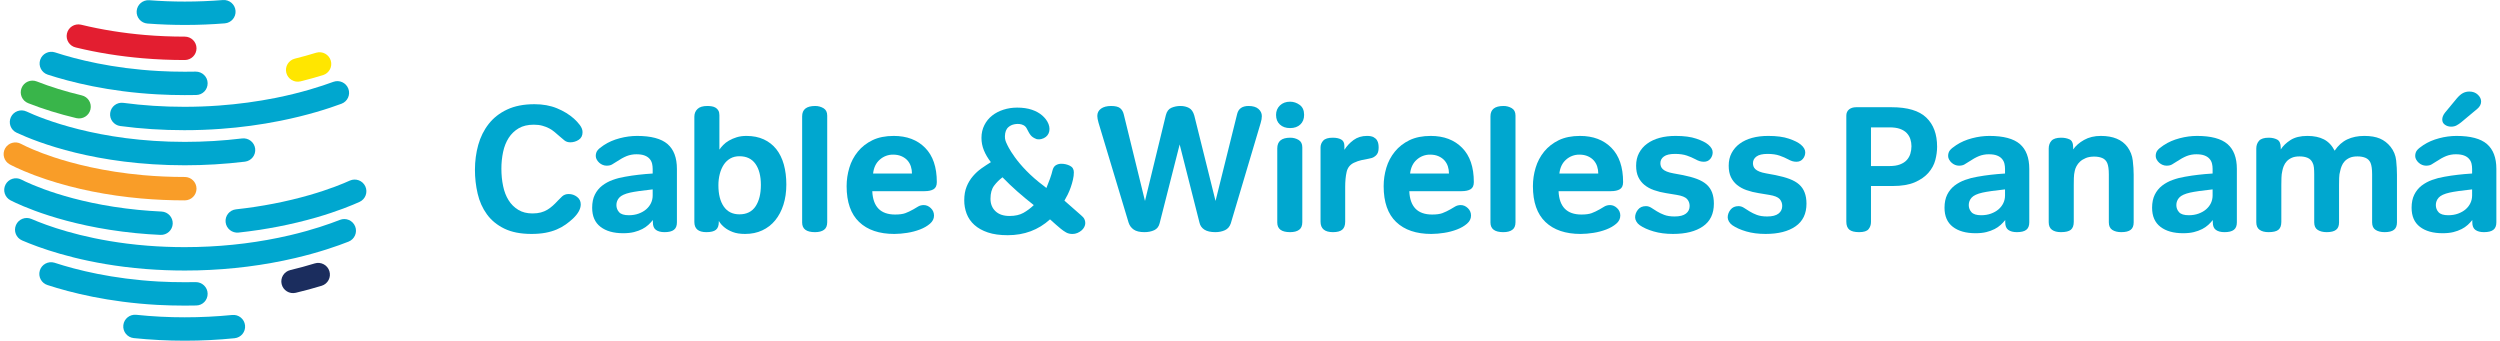 <svg width="543" height="74" xmlns="http://www.w3.org/2000/svg" xmlns:xlink="http://www.w3.org/1999/xlink" xml:space="preserve" overflow="hidden"><g><path d="M0 0C-1.396 0.15-2.406 1.403-2.257 2.799-2.111 4.193-0.864 5.205 0.53 5.062 4.02 4.696 7.527 4.514 11.037 4.517 14.476 4.517 17.928 4.687 21.3 5.021 22.689 5.165 23.932 4.155 24.075 2.766 24.076 2.76 24.077 2.754 24.077 2.749 24.219 1.359 23.208 0.117 21.818-0.025 21.814-0.026 21.809-0.026 21.804-0.027 18.264-0.388 14.638-0.563 11.037-0.563 7.313-0.563 3.6-0.37 0 0" fill="#00A7CF" transform="matrix(1.004 0 0 -1 29.052 73.436)"/><path d="M0 0C-0.327 1.361 0.511 2.729 1.872 3.056 1.875 3.057 1.879 3.058 1.882 3.059 3.655 3.483 5.414 3.964 7.155 4.502 8.496 4.915 9.917 4.163 10.33 2.823 10.331 2.822 10.331 2.82 10.331 2.819 10.746 1.482 9.998 0.063 8.661-0.352 8.659-0.352 8.656-0.353 8.653-0.354 6.805-0.922 4.939-1.431 3.057-1.878 1.694-2.204 0.326-1.363 7.80294e-05-0 5.22484e-05-0 2.64744e-05-0 7.07538e-07-2.76189e-07" fill="#1B2D5E" transform="matrix(1.004 0 0 -1 61.173 61.716)"/><path d="M0 0C-1.576 0.125-3.162 0.285-4.714 0.484-15.573 1.856-23.186 4.66-26.76 6.211-28.047 6.767-28.639 8.261-28.082 9.548-28.082 9.549-28.081 9.551-28.081 9.552-27.526 10.838-26.034 11.431-24.748 10.876-24.746 10.875-24.743 10.874-24.741 10.873-21.414 9.432-14.31 6.819-4.073 5.522-2.602 5.332-1.099 5.186 0.405 5.064 3.034 4.855 5.743 4.751 8.434 4.751L11.142 4.788C18.016 4.962 24.748 5.821 31.163 7.328 36.046 8.478 39.755 9.786 42.004 10.675 43.306 11.193 44.78 10.556 45.297 9.254 45.298 9.253 45.299 9.251 45.299 9.25 45.812 7.946 45.176 6.473 43.876 5.952 41.469 4.998 37.51 3.606 32.324 2.381 25.577 0.793 18.498-0.106 11.271-0.294L8.434-0.329C5.608-0.329 2.77-0.22 0 0" fill="#00A7CF" transform="matrix(1.004 0 0 -1 31.663 58.43)"/><path d="M0 0C-0.153 1.392 0.852 2.644 2.245 2.797 2.247 2.797 2.25 2.798 2.253 2.798 7.781 3.402 13.142 4.448 18.176 5.905 22.519 7.164 25.484 8.404 26.866 9.037 28.144 9.614 29.648 9.049 30.23 7.773 30.808 6.496 30.244 4.992 28.968 4.41 27.459 3.724 24.241 2.374 19.595 1.024 14.272-0.515 8.623-1.618 2.804-2.249 1.41-2.403 0.154-1.397 0-0.003 0-0.002 9.74678e-05-0.001 7.50243e-08-2.90531e-08" fill="#00A7CF" transform="matrix(1.004 0 0 -1 49.003 48.264)"/><path d="M0 0C-1.796 0.078-3.591 0.211-5.342 0.382-20.979 1.931-30.641 6.582-32.422 7.5-33.669 8.143-34.158 9.674-33.515 10.921-32.875 12.166-31.346 12.656-30.102 12.016-30.099 12.014-30.096 12.013-30.094 12.012-28.461 11.171-19.562 6.895-4.844 5.437-3.154 5.272-1.46 5.149 0.236 5.068 1.637 5.002 2.719 3.814 2.656 2.413 2.588 1.013 1.399-0.067-3.92129e-08 1.07409e-07" fill="#00A7CF" transform="matrix(1.004 0 0 -1 34.848 51.017)"/><path d="M0 0C-7.316 0.652-14.22 2.045-20.52 4.139L-23.142 5.07C-26.536 6.354-28.378 7.373-28.455 7.415-29.678 8.1-30.118 9.643-29.439 10.869-28.755 12.093-27.21 12.534-25.983 11.856-25.97 11.847-24.35 10.959-21.346 9.821L-18.918 8.961C-14.841 7.606-8.176 5.831 0.452 5.062 3.391 4.8 6.408 4.669 9.43 4.669 10.832 4.668 11.969 3.533 11.972 2.131 11.97 0.728 10.834-0.41 9.43-0.413 6.26-0.413 3.087-0.272 0 0" fill="#F99D28" transform="matrix(1.004 0 0 -1 30.663 43.108)"/><path d="M0 0C-1.27 0.595-1.817 2.106-1.222 3.376-0.628 4.645 0.884 5.193 2.153 4.598 5.46 3.051 17.72-2.001 36.392-2.001 40.558-2.001 44.729-1.748 48.788-1.255 50.181-1.086 51.448-2.078 51.62-3.471 51.787-4.863 50.797-6.128 49.406-6.3 45.087-6.824 40.742-7.085 36.392-7.083 17.208-7.083 4.552-2.133 0 0" fill="#00A7CF" transform="matrix(1.004 0 0 -1 3.596 28.815)"/><path d="M0 0C-1.388 0.183-2.365 1.457-2.182 2.845-2.181 2.849-2.181 2.853-2.18 2.857-1.998 4.242-0.728 5.217 0.658 5.035 0.662 5.035 0.667 5.034 0.671 5.033 4.935 4.463 9.362 4.176 13.832 4.176 16.351 4.176 18.89 4.267 21.378 4.452 25.524 4.754 29.641 5.315 33.613 6.11 39.161 7.226 43.453 8.623 46.08 9.594 47.389 10.084 48.848 9.419 49.337 8.11 49.339 8.106 49.34 8.103 49.341 8.099 49.831 6.791 49.167 5.333 47.859 4.843 47.854 4.841 47.848 4.84 47.843 4.838 45.053 3.794 40.482 2.315 34.612 1.134 30.365 0.282 26.069-0.301 21.749-0.612 19.139-0.808 16.477-0.901 13.832-0.901 9.14-0.901 4.485-0.601 0 0" fill="#00A7CF" transform="matrix(1.004 0 0 -1 26.124 27.375)"/><path d="M0 0C-3.734 0.894-7.242 1.984-10.419 3.247-11.722 3.761-12.361 5.235-11.846 6.538-11.845 6.539-11.845 6.54-11.845 6.541-11.332 7.843-9.862 8.482-8.56 7.969-8.556 7.968-8.552 7.966-8.548 7.964-5.593 6.795-2.32 5.779 1.177 4.94 2.537 4.62 3.38 3.259 3.06 1.899 3.059 1.894 3.058 1.889 3.057 1.884 2.736 0.522 1.371-0.323 0.008-0.002 0.006-0.001 0.003-0.001 6.81775e-08 3.57522e-08" fill="#39B54A" transform="matrix(1.004 0 0 -1 16.578 25.656)"/><path d="M0 0C-0.337 1.361 0.49 2.737 1.849 3.079 3.424 3.474 4.977 3.903 6.471 4.368 7.819 4.762 9.231 3.989 9.625 2.641 10.01 1.324 9.281-0.061 7.977-0.489 6.357-0.988 4.724-1.443 3.079-1.854 1.718-2.188 0.342-1.36-2.72786e-07 1.05705e-07" fill="#FFE600" transform="matrix(1.004 0 0 -1 62.186 15.816)"/><path d="M0 0C-10.556 0.582-18.713 2.654-23.699 4.283-25.032 4.721-25.759 6.156-25.324 7.49-24.887 8.823-23.453 9.551-22.119 9.117-17.419 7.576-9.723 5.624 0.277 5.07 2.146 4.965 4.056 4.914 5.954 4.914L8.311 4.937C9.712 4.952 10.889 3.832 10.902 2.431 10.923 1.024 9.826-0.127 8.422-0.143L5.954-0.165C3.958-0.165 1.957-0.11 0 0" fill="#00A7CF" transform="matrix(1.004 0 0 -1 34.153 20.492)"/><path d="M0 0C-10.556 0.591-18.713 2.659-23.699 4.296-25.043 4.697-25.808 6.113-25.406 7.457-25.004 8.801-23.589 9.566-22.245 9.164-22.202 9.151-22.16 9.138-22.119 9.123-17.419 7.581-9.723 5.636 0.277 5.075 2.146 4.975 4.056 4.927 5.954 4.927L8.311 4.947C9.712 4.964 10.889 3.84 10.902 2.435 10.923 1.034 9.826-0.118 8.422-0.129L5.954-0.157C3.958-0.157 1.957-0.101 0 0" fill="#00A7CF" transform="matrix(1.004 0 0 -1 34.153 66.222)"/><path d="M0 0C-4.996 0.428-9.874 1.21-14.491 2.34-15.861 2.637-16.731 3.989-16.434 5.359-16.137 6.729-14.786 7.599-13.415 7.302-13.372 7.293-13.33 7.282-13.287 7.271-8.927 6.212-4.308 5.469 0.432 5.062 3.256 4.821 6.161 4.701 9.06 4.701 10.465 4.7 11.602 3.56 11.601 2.156 11.598 0.755 10.461-0.38 9.06-0.382 6.015-0.382 2.969-0.255 0 0" fill="#E31E30" transform="matrix(1.004 0 0 -1 31.035 12.657)"/><path d="M0 0C-1.396 0.102-2.445 1.316-2.342 2.712-2.342 2.715-2.342 2.717-2.342 2.719-2.233 4.117-1.017 5.165 0.382 5.066 2.895 4.871 5.48 4.771 8.064 4.771 10.82 4.771 13.599 4.886 16.316 5.106 17.713 5.215 18.936 4.171 19.047 2.774 19.162 1.379 18.123 0.155 16.729 0.041 16.725 0.041 16.721 0.041 16.717 0.04 11.154-0.406 5.565-0.42-3.00064e-07-6.49997e-08" fill="#00A7CF" transform="matrix(1.004 0 0 -1 32.035 5.114)"/><path d="M0 0C-2.34 0-4.301 0.388-5.877 1.16-7.452 1.935-8.708 2.973-9.647 4.277-10.588 5.579-11.252 7.07-11.64 8.746-12.034 10.446-12.23 12.186-12.226 13.931-12.226 15.818-11.988 17.618-11.512 19.337-11.033 21.05-10.284 22.568-9.255 23.886-8.232 25.201-6.906 26.247-5.269 27.018-3.636 27.792-1.663 28.178 0.646 28.178 2.472 28.178 4.093 27.883 5.526 27.288 6.956 26.697 8.178 25.946 9.19 25.045 9.651 24.632 10.075 24.168 10.467 23.653 10.854 23.133 11.053 22.616 11.053 22.103 11.053 21.352 10.773 20.8 10.206 20.434 9.672 20.086 9.048 19.901 8.41 19.899 7.914 19.899 7.498 20.029 7.152 20.3 6.765 20.605 6.389 20.922 6.025 21.253 5.706 21.534 5.376 21.825 5.026 22.119 4.666 22.427 4.274 22.695 3.857 22.919 3.387 23.164 2.892 23.357 2.38 23.496 1.834 23.653 1.213 23.728 0.518 23.728-0.785 23.728-1.874 23.471-2.756 22.954-3.634 22.439-4.378 21.723-4.925 20.865-5.486 19.983-5.893 18.968-6.135 17.808-6.386 16.61-6.51 15.389-6.505 14.164-6.505 12.847-6.383 11.598-6.135 10.41-5.893 9.224-5.495 8.19-4.944 7.314-4.419 6.461-3.698 5.745-2.842 5.226-1.99 4.707-0.967 4.452 0.215 4.452 0.909 4.452 1.517 4.524 2.036 4.665 2.556 4.805 3.025 5.005 3.447 5.262 3.865 5.521 4.253 5.809 4.614 6.135 4.975 6.457 5.328 6.811 5.678 7.197 5.941 7.483 6.253 7.8 6.631 8.149 7.009 8.499 7.483 8.669 8.06 8.669 8.728 8.669 9.326 8.461 9.862 8.051 10.395 7.64 10.663 7.096 10.663 6.425 10.663 5.445 10.111 4.426 9.015 3.37 8.512 2.894 7.975 2.454 7.41 2.053 6.802 1.62 6.147 1.256 5.458 0.968 4.736 0.658 3.928 0.422 3.032 0.251 2.136 0.084 1.124 0 0 0" fill="#00A7CF" transform="matrix(1.004 0 0 -1 115.433 50.811)"/><path d="M0 0C-0.956-0.096-1.909-0.213-2.86-0.35-3.758-0.479-4.422-0.596-4.856-0.695-6.014-0.956-6.801-1.318-7.22-1.781-7.629-2.223-7.854-2.805-7.847-3.407-7.847-4.001-7.651-4.518-7.264-4.952-6.872-5.394-6.17-5.613-5.158-5.613-4.382-5.613-3.669-5.495-3.036-5.262-2.399-5.028-1.859-4.721-1.409-4.334-0.962-3.945-0.616-3.498-0.368-2.981-0.122-2.461 0.004-1.893-4.26228e-10-1.318ZM0.042-6.655C-0.255-7.029-0.581-7.379-0.933-7.702-1.331-8.065-1.776-8.372-2.256-8.615-2.772-8.885-3.37-9.101-4.034-9.271-4.699-9.437-5.478-9.522-6.374-9.522-8.456-9.522-10.094-9.058-11.291-8.129-12.493-7.199-13.092-5.821-13.092-3.988-13.092-2.876-12.899-1.927-12.508-1.141-12.136-0.376-11.594 0.293-10.923 0.815-10.235 1.343-9.468 1.76-8.651 2.051-7.799 2.362-6.909 2.593-5.981 2.747-4.972 2.929-4.021 3.071-3.121 3.171-2.084 3.291-1.043 3.382-9.20652e-08 3.445L0 4.451C0 4.838-0.046 5.222-0.127 5.589-0.217 5.969-0.396 6.321-0.65 6.617-0.912 6.929-1.274 7.176-1.732 7.355-2.198 7.539-2.794 7.626-3.511 7.626-4.23 7.631-4.943 7.5-5.613 7.24-6.265 6.978-7.009 6.566-7.847 6.001-8.154 5.801-8.464 5.608-8.779 5.42-9.083 5.237-9.478 5.15-9.974 5.15-10.263 5.151-10.55 5.209-10.817 5.321-11.362 5.545-11.813 5.95-12.096 6.467-12.235 6.701-12.31 6.968-12.313 7.24-12.313 7.729-12.191 8.138-11.942 8.456-11.697 8.782-11.246 9.16-10.577 9.602-9.565 10.271-8.418 10.773-7.132 11.109-5.847 11.448-4.594 11.613-3.383 11.613-0.346 11.613 1.848 11.026 3.207 9.853 4.566 8.676 5.244 6.878 5.244 4.451L5.244-7.163C5.244-7.906 5.03-8.453 4.593-8.782 4.161-9.125 3.482-9.288 2.556-9.288 1.777-9.288 1.164-9.126 0.713-8.805 0.266-8.484 0.042-7.935 0.042-7.163Z" fill="#00A7CF" transform="matrix(1.004 0 0 -1 141.762 41.135)"/><path d="M0 0C1.561 0 2.725 0.582 3.493 1.745 4.256 2.904 4.638 4.451 4.638 6.388 4.638 8.32 4.249 9.843 3.469 10.953 2.686 12.064 1.53 12.619 3.96955e-16 12.619-0.751 12.619-1.407 12.459-1.974 12.136-2.542 11.808-3.024 11.35-3.382 10.801-3.758 10.231-4.049 9.56-4.249 8.788-4.455 7.978-4.557 7.146-4.552 6.311-4.552 4.348-4.161 2.809-3.382 1.682-2.603 0.56-1.474 0 0 0M-9.754 21.21C-9.754 21.884-9.531 22.44-9.083 22.878-8.636 23.319-7.916 23.535-6.935 23.535-6.619 23.535-6.3 23.509-5.983 23.459-5.665 23.406-5.382 23.304-5.136 23.148-4.895 22.994-4.697 22.79-4.552 22.526-4.409 22.271-4.336 21.937-4.336 21.522L-4.336 14.052C-4.131 14.364-3.857 14.698-3.513 15.059-3.165 15.421-2.745 15.744-2.253 16.025-1.725 16.326-1.165 16.567-0.584 16.744 0.038 16.938 0.737 17.033 1.519 17.033 2.933 17.033 4.183 16.781 5.268 16.28 6.327 15.793 7.255 15.063 7.978 14.149 8.699 13.231 9.239 12.123 9.604 10.82 9.963 9.514 10.145 8.066 10.145 6.465 10.145 4.863 9.934 3.407 9.516 2.091 9.098 0.773 8.504-0.354 7.738-1.296 6.986-2.229 6.029-2.976 4.942-3.481 3.845-4.001 2.602-4.257 1.213-4.257 0.144-4.257-0.751-4.116-1.474-3.832-2.197-3.545-2.774-3.224-3.205-2.863-3.711-2.469-4.139-1.984-4.466-1.433L-4.466-1.663C-4.466-2.46-4.677-3.034-5.095-3.363-5.513-3.705-6.199-3.869-7.154-3.869-8.888-3.869-9.754-3.137-9.754-1.663Z" fill="#00A7CF" transform="matrix(1.004 0 0 -1 160.607 46.554)"/><path d="M0 0C0 1.5 0.939 2.245 2.817 2.245 3.451 2.253 4.074 2.087 4.619 1.764 5.153 1.439 5.423 0.905 5.423 0.157L5.423-22.992C5.423-23.766 5.19-24.323 4.728-24.652 4.266-24.994 3.614-25.159 2.777-25.159 0.924-25.159 -3.96955e-16-24.465 -3.96955e-16-23.07Z" fill="#00A7CF" transform="matrix(1.004 0 0 -1 174.226 25.265)"/><path d="M0 0C0 0.542-0.081 1.058-0.238 1.55-0.391 2.029-0.642 2.471-0.975 2.848-1.306 3.221-1.734 3.521-2.254 3.754-2.775 3.987-3.381 4.105-4.073 4.105-5.136 4.118-6.166 3.731-6.957 3.021-7.784 2.296-8.268 1.293-8.409 0ZM-8.585-3.832C-8.44-7.212-6.793-8.906-3.642-8.906-2.716-8.906-1.988-8.809-1.453-8.615-0.92-8.417-0.331-8.142 0.305-7.78L1.343-7.161C1.69-6.957 2.095-6.852 2.556-6.852 3.106-6.852 3.612-7.071 4.073-7.508 4.538-7.947 4.77-8.491 4.77-9.134 4.77-9.808 4.479-10.391 3.903-10.893 3.323-11.397 2.6-11.82 1.734-12.153 0.863-12.487-0.063-12.734-1.063-12.889-1.972-13.036-2.892-13.114-3.813-13.122-7.083-13.122-9.617-12.258-11.425-10.529-13.23-8.799-14.136-6.206-14.136-2.749-14.136-1.382-13.937-0.044-13.547 1.259-13.171 2.537-12.544 3.727-11.704 4.762-10.869 5.794-9.814 6.619-8.541 7.242-7.269 7.857-5.737 8.168-3.946 8.168-1.112 8.168 1.149 7.311 2.84 5.593 4.532 3.878 5.376 1.392 5.376-1.859 5.376-2.607 5.142-3.129 4.68-3.407 4.218-3.692 3.568-3.832 2.732-3.832Z" fill="#00A7CF" transform="matrix(1.004 0 0 -1 198.079 37.69)"/><path d="M0 0C-0.175 0.619-0.263 1.11-0.263 1.471-0.263 2.141 0.004 2.669 0.54 3.061 1.076 3.442 1.802 3.637 2.726 3.637 3.625 3.637 4.268 3.479 4.657 3.173 5.048 2.863 5.318 2.414 5.46 1.821L10.052-16.994 14.561 1.625C14.767 2.452 15.171 2.992 15.779 3.251 16.396 3.51 17.06 3.642 17.729 3.637 18.421 3.637 19.036 3.496 19.572 3.209 20.108 2.929 20.486 2.374 20.72 1.549L25.315-16.994 29.999 1.933C30.286 3.072 31.113 3.637 32.47 3.637 33.394 3.637 34.099 3.428 34.592 3.002 35.084 2.573 35.331 2.05 35.331 1.434 35.331 0.994 35.243 0.487 35.071-0.076L28.613-21.868C28.376-22.57 27.961-23.059 27.354-23.341 26.746-23.625 26.051-23.766 25.271-23.766 24.259-23.766 23.473-23.586 22.909-23.226 22.346-22.864 21.988-22.357 21.846-21.715L17.554-4.722 13.221-21.834C13.046-22.555 12.654-23.059 12.05-23.341 11.443-23.625 10.734-23.766 9.925-23.766 8.915-23.766 8.139-23.579 7.609-23.205 7.073-22.833 6.702-22.322 6.499-21.677Z" fill="#00A7CF" transform="matrix(1.004 0 0 -1 238.599 26.656)"/><path d="M0 0C0 1.551 0.935 2.322 2.814 2.322 3.476 2.322 4.077 2.161 4.613 1.838 5.15 1.515 5.416 0.981 5.416 0.233L5.416-16.025C5.416-16.799 5.184-17.356 4.721-17.685 4.258-18.027 3.608-18.192 2.771-18.192 0.918-18.192 -7.9391e-16-17.498 -7.9391e-16-16.103ZM-0.263 7.281C-0.263 8.106 0.021 8.784 0.58 9.329 1.144 9.872 1.876 10.144 2.771 10.144 3.52 10.144 4.215 9.911 4.853 9.445 5.487 8.982 5.807 8.256 5.807 7.281 5.807 6.4 5.53 5.703 4.981 5.189 4.434 4.67 3.695 4.412 2.771 4.412 1.846 4.412 1.11 4.67 0.56 5.189 0.01 5.703-0.263 6.4-0.263 7.281" fill="#00A7CF" transform="matrix(1.004 0 0 -1 277.423 32.231)"/><path d="M0 0C-0.004 0.553 0.205 1.086 0.584 1.488 0.975 1.913 1.657 2.124 2.646 2.124 3.395 2.124 4.003 1.996 4.461 1.736 4.927 1.481 5.159 1.017 5.159 0.344L5.159-0.506C5.683 0.323 6.359 1.045 7.151 1.623 7.961 2.215 8.932 2.513 10.056 2.513 10.664 2.513 11.133 2.422 11.463 2.244 11.797 2.062 12.044 1.842 12.202 1.586 12.365 1.324 12.462 1.055 12.506 0.772 12.592 0.272 12.592-0.24 12.506-0.741 12.463-0.995 12.368-1.237 12.226-1.453 12.077-1.676 11.864-1.873 11.575-2.053 11.284-2.236 10.896-2.364 10.404-2.441 9.853-2.548 9.334-2.646 8.841-2.752 8.352-2.853 7.803-3.047 7.195-3.331 6.357-3.747 5.838-4.416 5.636-5.349 5.429-6.275 5.332-7.358 5.332-8.594L5.332-16.108C5.332-16.908 5.123-17.487 4.701-17.85 4.285-18.209 3.611-18.39 2.69-18.39 0.894-18.39 0-17.629 0-16.108Z" fill="#00A7CF" transform="matrix(1.004 0 0 -1 286.821 32.033)"/><path d="M0 0C0 0.542-0.078 1.058-0.237 1.55-0.39 2.029-0.641 2.471-0.975 2.848-1.306 3.221-1.731 3.521-2.251 3.754-2.771 3.987-3.381 4.105-4.073 4.105-5.136 4.117-6.164 3.731-6.955 3.021-7.782 2.296-8.261 1.293-8.409 0ZM-8.582-3.832C-8.436-7.212-6.793-8.906-3.638-8.906-2.716-8.906-1.988-8.809-1.452-8.615-0.845-8.385-0.258-8.105 0.303-7.78L1.346-7.161C1.694-6.957 2.099-6.852 2.561-6.852 3.108-6.852 3.614-7.071 4.076-7.508 4.529-7.926 4.783-8.518 4.771-9.134 4.771-9.808 4.485-10.391 3.904-10.893 3.327-11.397 2.605-11.82 1.734-12.153 0.832-12.498-0.105-12.745-1.06-12.889-1.969-13.036-2.889-13.114-3.81-13.122-7.079-13.122-9.617-12.258-11.423-10.529-13.228-8.799-14.129-6.206-14.129-2.749-14.129-1.382-13.937-0.044-13.546 1.259-13.169 2.537-12.542 3.727-11.703 4.762-10.866 5.794-9.814 6.619-8.541 7.242-7.265 7.857-5.733 8.168-3.946 8.168-1.11 8.168 1.15 7.311 2.841 5.593 4.535 3.878 5.379 1.392 5.379-1.859 5.379-2.607 5.146-3.129 4.684-3.407 4.222-3.692 3.57-3.832 2.733-3.832Z" fill="#00A7CF" transform="matrix(1.004 0 0 -1 314.716 37.69)"/><path d="M0 0C0 1.5 0.941 2.245 2.817 2.245 3.451 2.254 4.075 2.087 4.619 1.764 5.153 1.439 5.416 0.905 5.416 0.157L5.416-22.992C5.416-23.766 5.19-24.323 4.724-24.652 4.262-24.994 3.611-25.159 2.775-25.159 0.929-25.159 0-24.465 0-23.07Z" fill="#00A7CF" transform="matrix(1.004 0 0 -1 323.727 25.265)"/><path d="M0 0C0 0.542-0.081 1.058-0.24 1.55-0.393 2.029-0.645 2.471-0.979 2.848-1.31 3.221-1.738 3.521-2.257 3.754-2.777 3.987-3.385 4.105-4.077 4.105-5.14 4.117-6.169 3.731-6.961 3.021-7.786 2.296-8.267 1.293-8.413 0ZM-8.588-3.832C-8.44-7.212-6.797-8.906-3.644-8.906-2.72-8.906-1.992-8.809-1.454-8.615-0.918-8.417-0.338-8.142 0.3-7.78L1.339-7.161C1.691-6.957 2.095-6.852 2.554-6.852 3.108-6.852 3.61-7.071 4.07-7.508 4.535-7.947 4.768-8.491 4.768-9.134 4.768-9.808 4.481-10.391 3.901-10.893 3.321-11.397 2.598-11.82 1.731-12.153 0.829-12.498-0.108-12.744-1.063-12.889-1.974-13.036-2.894-13.114-3.817-13.122-7.083-13.122-9.618-12.258-11.426-10.529-13.232-8.799-14.136-6.206-14.136-2.749-14.136-1.382-13.941-0.044-13.548 1.259-13.171 2.535-12.546 3.725-11.71 4.762-10.869 5.794-9.814 6.619-8.544 7.242-7.272 7.857-5.74 8.168-3.952 8.168-1.114 8.168 1.147 7.311 2.838 5.593 4.528 3.878 5.372 1.392 5.372-1.859 5.372-2.607 5.142-3.129 4.677-3.407 4.218-3.692 3.567-3.832 2.73-3.832Z" fill="#00A7CF" transform="matrix(1.004 0 0 -1 347.143 37.69)"/><path d="M0 0C-0.893 0.137-1.771 0.357-2.623 0.658-3.418 0.94-4.097 1.319-4.661 1.781-5.223 2.242-5.674 2.824-5.983 3.482-6.301 4.153-6.462 4.977-6.462 5.961-6.462 6.992-6.253 7.912-5.831 8.71-5.411 9.514-4.809 10.209-4.073 10.74-3.324 11.297-2.427 11.714-1.387 12-0.348 12.287 0.81 12.425 2.082 12.425 3.904 12.425 5.395 12.229 6.567 11.826 7.737 11.426 8.598 10.996 9.144 10.531 9.782 9.985 10.1 9.434 10.1 8.866 10.1 8.322 9.925 7.842 9.58 7.429 9.235 7.018 8.771 6.813 8.197 6.813 7.876 6.813 7.573 6.857 7.281 6.945 6.966 7.049 6.662 7.185 6.374 7.351 5.782 7.667 5.164 7.934 4.528 8.149 3.823 8.394 2.962 8.518 1.95 8.518 0.85 8.518 0.051 8.328-0.456 7.952-0.962 7.579-1.215 7.095-1.215 6.503-1.215 6.27-1.177 6.043-1.103 5.828-1.032 5.605-0.895 5.4-0.695 5.207-0.493 5.013-0.206 4.838 0.175 4.682 0.55 4.527 1.025 4.399 1.603 4.294L3.684 3.908C4.842 3.675 5.844 3.402 6.698 3.079 7.551 2.754 8.244 2.354 8.78 1.878 9.313 1.402 9.722 0.803 9.971 0.133 10.231-0.552 10.36-1.357 10.36-2.288 10.36-4.479 9.573-6.127 7.997-7.218 6.424-8.315 4.262-8.864 1.518-8.864-0.044-8.864-1.437-8.684-2.666-8.321-3.894-7.962-4.899-7.511-5.676-6.968-6-6.737-6.243-6.467-6.415-6.155-6.59-5.843-6.678-5.551-6.678-5.266-6.678-4.672-6.476-4.118-6.071-3.602-5.666-3.086-5.089-2.826-4.333-2.826-3.929-2.826-3.547-2.945-3.185-3.177-2.825-3.405-2.42-3.663-1.975-3.949-1.473-4.258-0.942-4.517-0.389-4.722 0.219-4.955 0.968-5.072 1.866-5.072 2.962-5.072 3.779-4.863 4.312-4.451 4.849-4.039 5.116-3.483 5.116-2.789 5.116-2.194 4.927-1.692 4.552-1.277 4.178-0.865 3.439-0.568 2.342-0.388Z" fill="#00A7CF" transform="matrix(1.004 0 0 -1 361.853 41.946)"/><path d="M0 0C-0.894 0.137-1.773 0.357-2.626 0.658-3.365 0.913-4.054 1.293-4.664 1.781-5.224 2.244-5.675 2.825-5.986 3.482-6.304 4.153-6.462 4.977-6.462 5.961-6.462 6.992-6.253 7.912-5.831 8.71-5.411 9.513-4.811 10.208-4.077 10.74-3.328 11.297-2.43 11.714-1.391 12-0.348 12.287 0.81 12.425 2.078 12.425 3.901 12.425 5.392 12.229 6.567 11.826 7.737 11.426 8.595 10.996 9.144 10.531 9.782 9.985 10.096 9.434 10.096 8.866 10.096 8.322 9.925 7.842 9.577 7.429 9.233 7.018 8.771 6.813 8.19 6.813 7.873 6.813 7.569 6.857 7.279 6.945 6.963 7.05 6.659 7.186 6.371 7.351 5.851 7.636 5.234 7.904 4.528 8.149 3.823 8.394 2.96 8.518 1.95 8.518 0.85 8.518 0.051 8.328-0.456 7.952-0.962 7.579-1.215 7.095-1.215 6.503-1.215 6.27-1.181 6.043-1.107 5.828-1.036 5.605-0.897 5.4-0.698 5.207-0.496 5.013-0.206 4.838 0.172 4.682 0.546 4.527 1.023 4.399 1.603 4.294L3.684 3.908C4.836 3.675 5.841 3.402 6.695 3.079 7.549 2.754 8.241 2.354 8.777 1.878 9.31 1.403 9.718 0.804 9.964 0.133 10.228-0.552 10.364-1.357 10.364-2.288 10.364-4.479 9.57-6.127 7.99-7.218 6.422-8.315 4.259-8.864 1.515-8.864-0.047-8.864-1.441-8.684-2.669-8.321-3.897-7.962-4.899-7.511-5.682-6.968-6-6.737-6.246-6.467-6.419-6.155-6.59-5.843-6.678-5.551-6.678-5.266-6.678-4.672-6.475-4.118-6.071-3.602-5.666-3.086-5.091-2.826-4.337-2.826-3.935-2.826-3.55-2.945-3.188-3.177-2.825-3.405-2.423-3.663-1.975-3.949-1.474-4.258-0.945-4.517-0.394-4.722 0.212-4.955 0.965-5.072 1.863-5.072 2.96-5.072 3.777-4.863 4.309-4.451 4.842-4.039 5.116-3.483 5.116-2.789 5.116-2.194 4.927-1.692 4.552-1.277 4.174-0.865 3.435-0.568 2.338-0.388Z" fill="#00A7CF" transform="matrix(1.004 0 0 -1 381.962 41.946)"/><path d="M0 0 4.033 0C4.927 0 5.677 0.118 6.283 0.352 6.887 0.587 7.377 0.897 7.738 1.299 8.099 1.698 8.359 2.16 8.518 2.678 8.678 3.204 8.759 3.751 8.757 4.3 8.757 4.839 8.676 5.357 8.518 5.846 8.36 6.338 8.093 6.789 7.738 7.164 7.377 7.552 6.887 7.854 6.283 8.075 5.677 8.291 4.927 8.402 4.033 8.402L0 8.402ZM0-12.152C0-12.746-0.172-13.261-0.523-13.704-0.871-14.137-1.548-14.357-2.561-14.357-3.54-14.357-4.245-14.177-4.683-13.817-5.116-13.454-5.335-12.875-5.335-12.076L-5.335 10.959C-5.335 11.528-5.135 11.969-4.748 12.294-4.359 12.613-3.847 12.777-3.209 12.777L4.465 12.777C7.904 12.777 10.405 12.031 11.963 10.531 13.525 9.033 14.305 6.921 14.305 4.186 14.305 3.255 14.173 2.293 13.917 1.299 13.656 0.303 13.161-0.61 12.439-1.45 11.716-2.288 10.731-2.978 9.493-3.521 8.248-4.063 6.645-4.335 4.68-4.335L0-4.335Z" fill="#00A7CF" transform="matrix(1.004 0 0 -1 406.377 36.066)"/><path d="M0 0C-0.956-0.096-1.91-0.213-2.861-0.35-3.756-0.479-4.424-0.596-4.856-0.695-6.01-0.956-6.8-1.318-7.214-1.781-7.627-2.221-7.853-2.804-7.845-3.407-7.845-4.001-7.651-4.518-7.259-4.952-6.871-5.394-6.169-5.613-5.157-5.613-4.38-5.613-3.668-5.495-3.035-5.262-2.4-5.028-1.856-4.721-1.407-4.334-0.958-3.945-0.614-3.498-0.368-2.981-0.122-2.463 1.43896e-15-1.914 1.43896e-15-1.318ZM0.044-6.655C-0.254-7.029-0.58-7.379-0.931-7.702-1.33-8.064-1.775-8.371-2.254-8.615-2.82-8.901-3.417-9.121-4.033-9.271-4.695-9.437-5.477-9.522-6.371-9.522-8.45-9.522-10.097-9.058-11.295-8.129-12.493-7.199-13.091-5.821-13.091-3.988-13.091-2.876-12.894-1.927-12.51-1.141-12.134-0.379-11.594 0.289-10.928 0.815-10.236 1.342-9.467 1.759-8.649 2.051-7.795 2.362-6.909 2.593-5.983 2.747-4.972 2.929-4.016 3.071-3.121 3.171-2.228 3.28-1.188 3.368 3.96955e-16 3.445L3.96955e-16 4.451C3.96955e-16 4.838-0.041 5.222-0.129 5.589-0.217 5.969-0.397 6.322-0.652 6.617-0.912 6.929-1.273 7.176-1.734 7.355-2.197 7.539-2.787 7.626-3.51 7.626-4.23 7.631-4.944 7.5-5.615 7.24-6.263 6.978-7.006 6.566-7.845 6.001-8.152 5.802-8.463 5.608-8.777 5.42-9.084 5.237-9.479 5.15-9.972 5.15-10.261 5.151-10.546 5.209-10.812 5.321-11.092 5.436-11.339 5.589-11.551 5.787-11.771 5.98-11.955 6.21-12.094 6.467-12.233 6.701-12.307 6.968-12.31 7.24-12.31 7.729-12.189 8.138-11.946 8.456-11.7 8.782-11.244 9.16-10.576 9.602-9.567 10.271-8.417 10.773-7.133 11.109-5.849 11.448-4.596 11.613-3.381 11.613-0.345 11.613 1.849 11.026 3.209 9.853 4.565 8.676 5.247 6.878 5.247 4.451L5.247-7.163C5.247-7.906 5.028-8.453 4.596-8.782 4.164-9.125 3.482-9.288 2.557-9.288 1.778-9.288 1.164-9.126 0.715-8.805 0.266-8.484 0.044-7.935 0.044-7.163Z" fill="#00A7CF" transform="matrix(1.004 0 0 -1 435.492 41.135)"/><path d="M0 0C0 0.695 0.203 1.264 0.604 1.705 1.009 2.14 1.704 2.359 2.686 2.359 3.377 2.359 3.985 2.237 4.508 1.994 5.028 1.748 5.287 1.175 5.287 0.27L5.287-0.194C5.837 0.604 6.624 1.298 7.65 1.874 8.675 2.458 9.883 2.747 11.27 2.747 13.926 2.747 15.849 1.947 17.034 0.35 17.67-0.522 18.066-1.544 18.185-2.616 18.313-3.711 18.38-4.739 18.38-5.696L18.38-16.029C18.38-16.773 18.164-17.32 17.729-17.648 17.298-17.991 16.616-18.154 15.694-18.154 14.911-18.154 14.267-17.993 13.761-17.671 13.258-17.35 13.005-16.801 13.005-16.029L13.005-5.619C13.005-4.507 12.89-3.68 12.657-3.137 12.424-2.618 12.07-2.261 11.574-2.051 11.081-1.846 10.505-1.743 9.84-1.743 9.144-1.743 8.548-1.846 8.041-2.051 7.535-2.261 7.117-2.517 6.783-2.825 6.467-3.114 6.204-3.456 6.003-3.835 5.817-4.196 5.692-4.528 5.636-4.84 5.517-5.303 5.456-5.836 5.439-6.426 5.425-6.929 5.418-7.432 5.419-7.935L5.419-15.911C5.419-16.71 5.206-17.284 4.788-17.635 4.367-17.983 3.654-18.154 2.645-18.154 1.832-18.154 1.191-17.991 0.715-17.648 0.24-17.32 1.7863e-15-16.763 1.7863e-15-15.989Z" fill="#00A7CF" transform="matrix(1.004 0 0 -1 444.981 32.268)"/><path d="M0 0C-0.955-0.096-1.908-0.213-2.858-0.35-3.756-0.479-4.42-0.596-4.853-0.695-6.01-0.956-6.799-1.318-7.218-1.781-7.627-2.223-7.851-2.805-7.845-3.407-7.845-4.001-7.651-4.518-7.258-4.952-6.871-5.394-6.169-5.613-5.157-5.613-4.376-5.613-3.668-5.495-3.034-5.262-2.396-5.028-1.856-4.721-1.407-4.334-0.962-3.945-0.611-3.498-0.367-2.981-0.122-2.463 7.4429e-16-1.914 7.4429e-16-1.318ZM0.04-6.655C-0.254-7.031-0.579-7.381-0.931-7.702-1.33-8.064-1.774-8.371-2.253-8.615-2.82-8.901-3.417-9.121-4.033-9.271-4.694-9.437-5.477-9.522-6.371-9.522-8.45-9.522-10.094-9.058-11.291-8.129-12.489-7.199-13.092-5.821-13.092-3.988-13.092-2.876-12.894-1.927-12.506-1.141-12.133-0.377-11.592 0.291-10.923 0.815-10.233 1.343-9.464 1.76-8.645 2.051-7.795 2.362-6.908 2.593-5.983 2.747-4.971 2.929-4.015 3.071-3.118 3.171-2.224 3.28-1.184 3.368 -3.96955e-16 3.445L-3.96955e-16 4.451C-3.96955e-16 4.838-0.04 5.222-0.129 5.589-0.216 5.97-0.395 6.323-0.652 6.617-0.912 6.929-1.272 7.176-1.734 7.355-2.197 7.539-2.787 7.626-3.509 7.626-4.228 7.632-4.942 7.5-5.612 7.24-6.263 6.978-7.005 6.566-7.845 6.001-8.151 5.8-8.462 5.607-8.777 5.42-9.081 5.237-9.476 5.15-9.971 5.15-10.259 5.15-10.542 5.209-10.812 5.321-11.357 5.547-11.809 5.951-12.094 6.467-12.232 6.701-12.307 6.968-12.309 7.24-12.309 7.729-12.189 8.138-11.942 8.456-11.696 8.782-11.244 9.16-10.575 9.602-9.563 10.271-8.416 10.773-7.13 11.109-5.844 11.448-4.596 11.613-3.378 11.613-0.344 11.613 1.849 11.026 3.209 9.853 4.565 8.676 5.247 6.878 5.247 4.451L5.247-7.163C5.247-7.906 5.032-8.453 4.596-8.782 4.164-9.125 3.482-9.288 2.561-9.288 1.781-9.288 1.165-9.126 0.719-8.805 0.266-8.484 0.04-7.935 0.04-7.163Z" fill="#00A7CF" transform="matrix(1.004 0 0 -1 480.579 41.135)"/><path d="M0 0C0 0.695 0.209 1.264 0.608 1.705 1.013 2.14 1.711 2.359 2.69 2.359 3.384 2.359 3.988 2.226 4.512 1.956 5.032 1.684 5.292 1.092 5.292 0.194L5.292-0.194C5.784 0.578 6.489 1.264 7.417 1.858 8.342 2.45 9.556 2.747 11.054 2.747 12.476 2.747 13.666 2.496 14.635 1.994 15.603 1.486 16.377 0.67 16.954-0.462 17.706 0.67 18.614 1.486 19.686 1.994 20.753 2.496 21.982 2.747 23.368 2.747 24.728 2.747 25.855 2.555 26.75 2.17 27.647 1.782 28.413 1.184 29.048 0.388 29.732-0.47 30.154-1.506 30.265-2.597 30.377-3.705 30.434-4.739 30.434-5.696L30.434-16.029C30.434-16.773 30.215-17.32 29.783-17.648 29.351-17.991 28.672-18.154 27.752-18.154 26.969-18.154 26.324-17.993 25.822-17.671 25.311-17.35 25.059-16.801 25.059-16.029L25.059-5.574C25.059-4.466 24.944-3.641 24.714-3.095 24.482-2.583 24.121-2.222 23.631-2.014 23.136-1.806 22.558-1.705 21.897-1.705 21.206-1.705 20.631-1.806 20.183-2.014 19.734-2.222 19.376-2.478 19.099-2.787 18.831-3.083 18.618-3.426 18.472-3.798 18.336-4.121 18.235-4.458 18.168-4.802 18.014-5.317 17.934-5.852 17.929-6.389 17.915-6.892 17.907-7.395 17.905-7.897L17.905-16.029C17.905-16.773 17.692-17.32 17.258-17.648 16.822-17.991 16.144-18.154 15.223-18.154 14.44-18.154 13.795-17.993 13.292-17.671 12.786-17.35 12.533-16.801 12.533-16.029L12.533-5.574C12.533-5.036 12.512-4.551 12.469-4.125 12.425-3.7 12.327-3.357 12.185-3.095 11.953-2.583 11.595-2.222 11.102-2.014 10.613-1.806 10.033-1.705 9.365-1.705 8.676-1.705 8.102-1.806 7.656-2.014 7.205-2.222 6.847-2.478 6.571-2.787 6.304-3.085 6.092-3.427 5.942-3.798 5.807-4.121 5.707-4.458 5.642-4.802 5.518-5.322 5.451-5.854 5.444-6.389 5.428-6.892 5.42-7.395 5.419-7.897L5.419-15.911C5.419-16.71 5.214-17.284 4.791-17.635 4.374-17.983 3.659-18.154 2.653-18.154 1.84-18.154 1.195-17.991 0.719-17.648 0.242-17.32 2.58021e-15-16.763 2.58021e-15-15.989Z" fill="#00A7CF" transform="matrix(1.004 0 0 -1 490.065 32.268)"/><path d="M0 0C0.463 0.538 0.902 0.921 1.32 1.139 1.741 1.357 2.197 1.468 2.687 1.468 3.436 1.468 4.053 1.243 4.528 0.791 5.008 0.339 5.244-0.157 5.244-0.697 5.244-1.268 4.984-1.785 4.465-2.244L0.912-5.226C0.607-5.475 0.279-5.696-0.067-5.883-0.398-6.068-0.796-6.157-1.255-6.157-1.748-6.157-2.189-6.024-2.578-5.748-2.969-5.478-3.165-5.096-3.165-4.61-3.165-4.119-2.962-3.614-2.557-3.101ZM3.295-19.783C2.339-19.879 1.386-19.995 0.435-20.132-0.462-20.262-1.13-20.378-1.562-20.478-2.716-20.739-3.506-21.101-3.924-21.564-4.334-22.006-4.559-22.587-4.552-23.189-4.552-23.783-4.356-24.302-3.968-24.735-3.576-25.177-2.878-25.396-1.865-25.396-1.086-25.396-0.375-25.279 0.26-25.045 0.895-24.811 1.437-24.504 1.887-24.117 2.336-23.728 2.68-23.281 2.926-22.764 3.172-22.247 3.295-21.696 3.295-21.101ZM3.338-26.438C3.04-26.811 2.715-27.162 2.363-27.485 1.964-27.848 1.517-28.154 1.036-28.398 0.472-28.684-0.124-28.905-0.738-29.054-1.4-29.22-2.179-29.305-3.077-29.305-5.156-29.305-6.799-28.841-8-27.912-9.199-26.982-9.796-25.604-9.796-23.771-9.796-22.659-9.603-21.71-9.212-20.924-8.84-20.161-8.3-19.492-7.633-18.968-6.941-18.441-6.173-18.024-5.354-17.731-4.501-17.421-3.614-17.19-2.686-17.036-1.738-16.863-0.785-16.721 0.173-16.612 1.066-16.503 2.112-16.415 3.295-16.337L3.295-15.332C3.295-14.945 3.254-14.561 3.169-14.193 3.081-13.817 2.906-13.47 2.642-13.166 2.387-12.854 2.022-12.607 1.559-12.428 1.094-12.244 0.506-12.156-0.215-12.156-0.934-12.152-1.648-12.283-2.318-12.543-2.969-12.805-3.711-13.217-4.552-13.782-4.858-13.981-5.169-14.175-5.483-14.362-5.787-14.546-6.182-14.633-6.674-14.633-6.964-14.633-7.247-14.574-7.521-14.462-7.798-14.347-8.044-14.193-8.257-13.996-8.475-13.802-8.659-13.572-8.8-13.316-8.939-13.082-9.014-12.815-9.016-12.543-9.016-12.054-8.891-11.645-8.648-11.326-8.405-11.001-7.95-10.623-7.281-10.181-6.273-9.512-5.122-9.01-3.836-8.674-2.614-8.345-1.354-8.175-0.088-8.17 2.95-8.17 5.143-8.756 6.503-9.929 7.86-11.107 8.542-12.905 8.542-15.332L8.542-26.945C8.542-27.689 8.325-28.236 7.89-28.565 7.458-28.907 6.776-29.071 5.852-29.071 5.069-29.071 4.458-28.909 4.013-28.587 3.56-28.267 3.338-27.718 3.338-26.945Z" fill="#00A7CF" transform="matrix(1.004 0 0 -1 533.634 21.352)"/><path d="M0 0C-0.445-0.088-0.86-0.289-1.205-0.584-1.724-1.024-1.958-1.682-1.986-2.559-2.009-3.296-1.814-3.749-1.545-4.301-1.545-4.301 0.341-8.855 6.509-13.439L6.988-13.825C7.248-13.206 7.511-12.527 7.771-11.794 8.028-11.056 8.203-10.486 8.291-10.069 8.434-9.476 8.686-9.079 9.05-8.868 9.411-8.662 9.792-8.561 10.197-8.561 10.866-8.561 11.487-8.703 12.06-8.986 12.641-9.27 12.927-9.748 12.927-10.417 12.927-10.935 12.864-11.47 12.731-12.02 12.604-12.578 12.445-13.129 12.256-13.669 12.072-14.205 11.854-14.729 11.604-15.238 11.358-15.742 11.121-16.185 10.889-16.572L14.489-19.747C14.834-20.032 15.073-20.306 15.206-20.579 15.337-20.848 15.4-21.139 15.4-21.45 15.4-21.733 15.326-22.013 15.181-22.302 15.032-22.592 14.826-22.849 14.574-23.057 14.307-23.281 14.008-23.463 13.687-23.597 13.351-23.739 12.991-23.812 12.627-23.811 12.107-23.811 11.649-23.699 11.257-23.482 10.836-23.241 10.438-22.963 10.066-22.651 9.806-22.441 9.476-22.161 9.07-21.799 8.662-21.438 8.231-21.048 7.771-20.637 5.257-22.931 2.207-24.078-1.377-24.078-3.054-24.078-4.485-23.881-5.672-23.482-6.853-23.083-7.831-22.534-8.598-21.838-9.338-21.174-9.909-20.344-10.265-19.416-10.615-18.483-10.791-17.493-10.784-16.496-10.784-15.363-10.613-14.367-10.265-13.517-9.937-12.693-9.476-11.927-8.9-11.252-8.335-10.591-7.716-10.026-7.036-9.546-6.377-9.083-5.706-8.638-5.022-8.212-5.686-7.361-6.189-6.501-6.536-5.634-6.883-4.78-7.061-3.866-7.06-2.944-7.06-1.917-6.845-0.984-6.425-0.16-6.024 0.647-5.447 1.355-4.738 1.912-4.033 2.467-3.213 2.892-2.288 3.187-1.361 3.486-0.383 3.636 0.661 3.636 1.874 3.636 2.937 3.481 3.846 3.172 4.756 2.861 5.504 2.439 6.101 1.912 6.691 1.384 7.171 0.783 7.444 0.074 7.994-1.341 7.486-2.804 5.882-3.196 5.591-3.272 5.286-3.284 4.99-3.23L4.867-3.204C3.607-2.728 3.408-2.178 2.719-0.874 2.034 0.432 0.145 0.029 0.145 0.029ZM-2.507-11.499C-3.196-12.017-3.809-12.631-4.326-13.32-4.844-14.018-5.108-14.962-5.108-16.148-5.108-17.284-4.745-18.192-4.022-18.875-3.3-19.562-2.288-19.901-0.986-19.901 0.226-19.901 1.23-19.673 2.023-19.223 2.817-18.774 3.567-18.212 4.258-17.54 3.053-16.594 1.875-15.613 0.726-14.6-0.395-13.612-1.474-12.577-2.507-11.499" fill="#00A7CF" transform="matrix(1.004 0 0 -1 220.262 27.008)"/></g></svg>